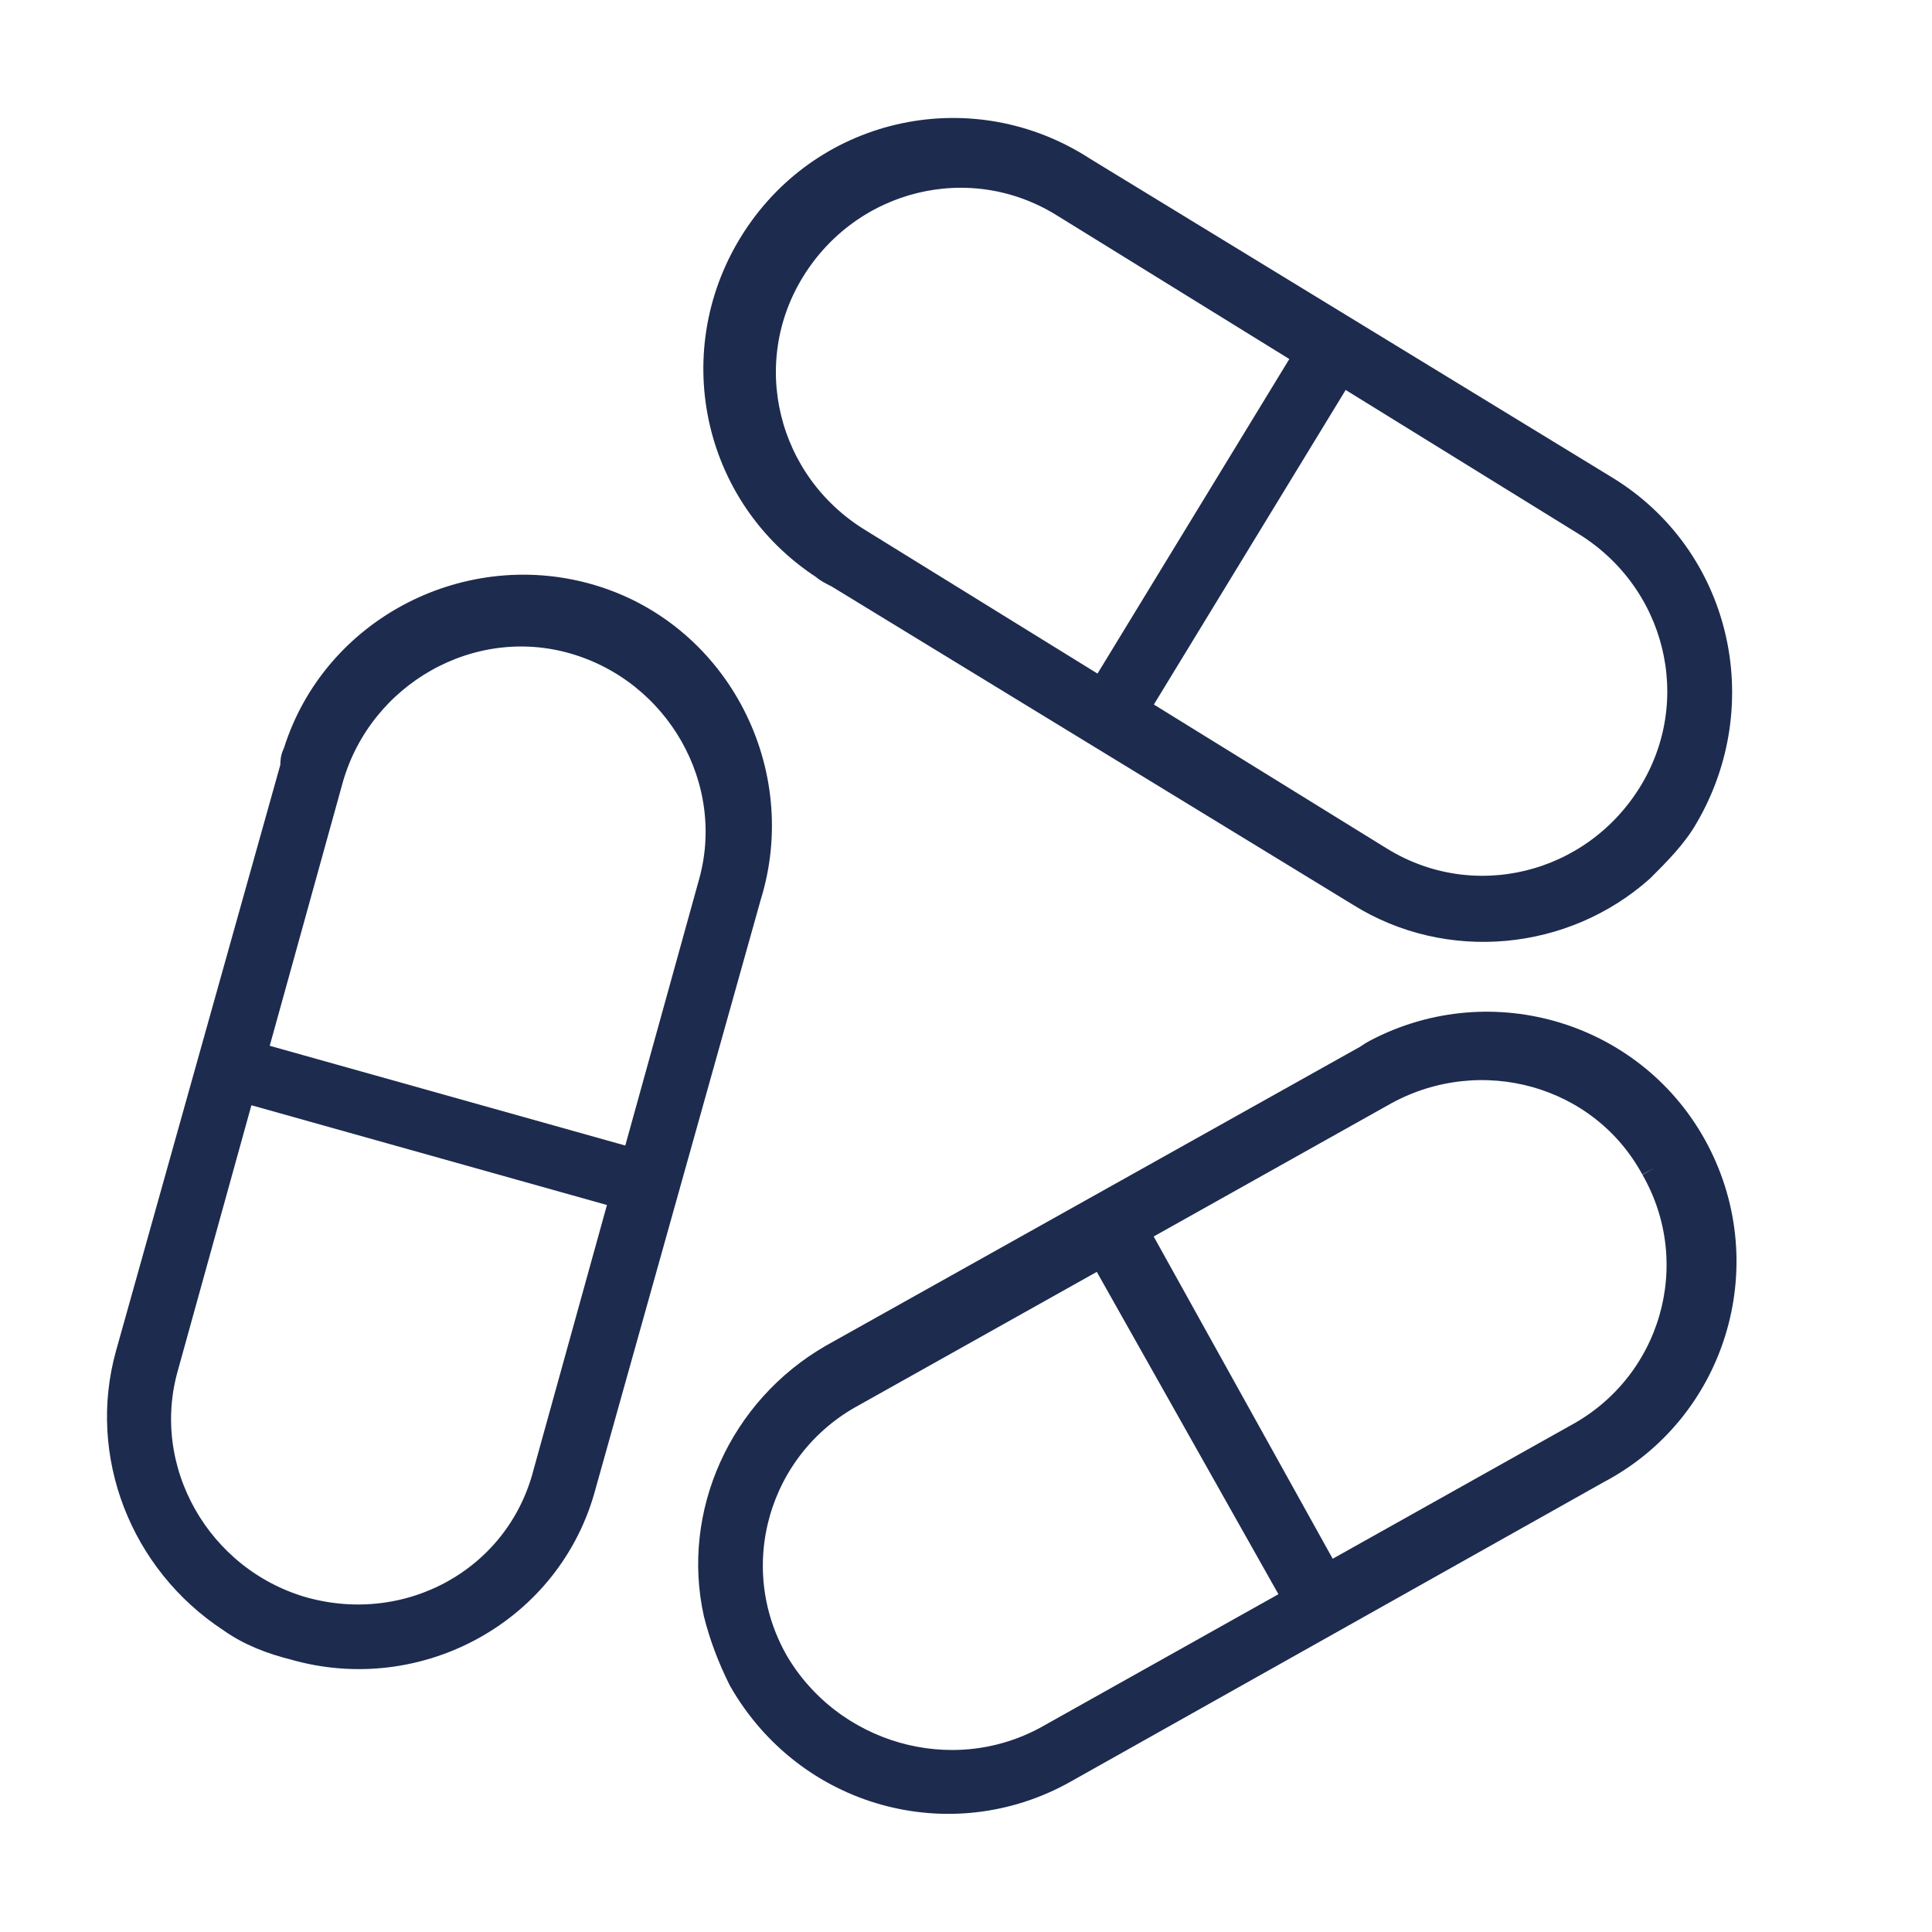 <?xml version="1.0" encoding="utf-8"?>
<!-- Generator: Adobe Illustrator 27.0.1, SVG Export Plug-In . SVG Version: 6.00 Build 0)  -->
<svg version="1.1" id="Group_369" xmlns="http://www.w3.org/2000/svg" xmlns:xlink="http://www.w3.org/1999/xlink" x="0px" y="0px"
	 viewBox="0 0 70.3 66.7" style="enable-background:new 0 0 70.3 66.7;" xml:space="preserve" width="70" height="70">
<style type="text/css">
	.st0{fill:#1D2B4E;stroke:#1D2B4E;}
</style>
<path id="Path_179" class="st0" d="M38.7,62.6l19.4-10.9c4.2-2.2,5.8-7.4,3.6-11.6c-2.2-4.2-7.4-5.8-11.6-3.6
	c-0.2,0.1-0.3,0.2-0.5,0.3L30.3,47.6c-3.3,1.9-5,5.7-4.2,9.3c0.2,0.8,0.5,1.6,0.9,2.4C29.4,63.5,34.6,64.9,38.7,62.6 M60.2,40.7
	c2,3.5,0.7,7.9-2.8,9.8c0,0,0,0,0,0l-9.1,5.1L41.3,43l9.1-5.1C53.9,36,58.3,37.2,60.2,40.7 M28.2,58.7c-2-3.5-0.7-7.9,2.8-9.8
	l9.1-5.1l7.1,12.6l-9.1,5.1C34.6,63.4,30.2,62.1,28.2,58.7"/>
<path id="Path_179_00000005983191951009183990000002246818074426382243_" class="st0" d="M21.2,52.2l6-21.4
	c1.4-4.5-1.1-9.4-5.6-10.8c-4.5-1.4-9.4,1.1-10.8,5.6c-0.1,0.2-0.1,0.3-0.1,0.5l-6,21.4c-1,3.6,0.5,7.5,3.7,9.6
	c0.7,0.5,1.5,0.8,2.3,1C15.2,59.4,20,56.8,21.2,52.2 M20.9,21.5c3.8,1.1,6.1,5.1,5,8.9c0,0,0,0,0,0l-2.8,10.1L9.2,36.6L12,26.5
	C13.1,22.7,17.1,20.4,20.9,21.5 M11,56.8c-3.8-1.1-6.1-5.1-5-8.9l2.8-10.1l13.9,3.9l-2.8,10.1C18.9,55.7,14.9,57.9,11,56.8"/>
<path id="Path_179_00000064327749185273204800000004348997401904377743_" class="st0" d="M58.4,16l-19-11.6c-4-2.6-9.3-1.5-11.9,2.5
	c-2.6,4-1.5,9.3,2.5,11.9c0.1,0.1,0.3,0.2,0.5,0.3l19,11.6c3.2,2,7.4,1.6,10.2-0.9c0.6-0.6,1.2-1.2,1.6-1.9
	C63.7,23.8,62.5,18.5,58.4,16 M28.8,8c2.1-3.4,6.5-4.5,9.9-2.4c0,0,0,0,0,0l8.9,5.5l-7.5,12.3l-8.9-5.5C27.8,15.8,26.7,11.4,28.8,8
	 M60.1,27.1c-2.1,3.4-6.5,4.5-9.9,2.4l-8.9-5.5l7.5-12.3l8.9,5.5C61.1,19.3,62.2,23.7,60.1,27.1"/>
</svg>
